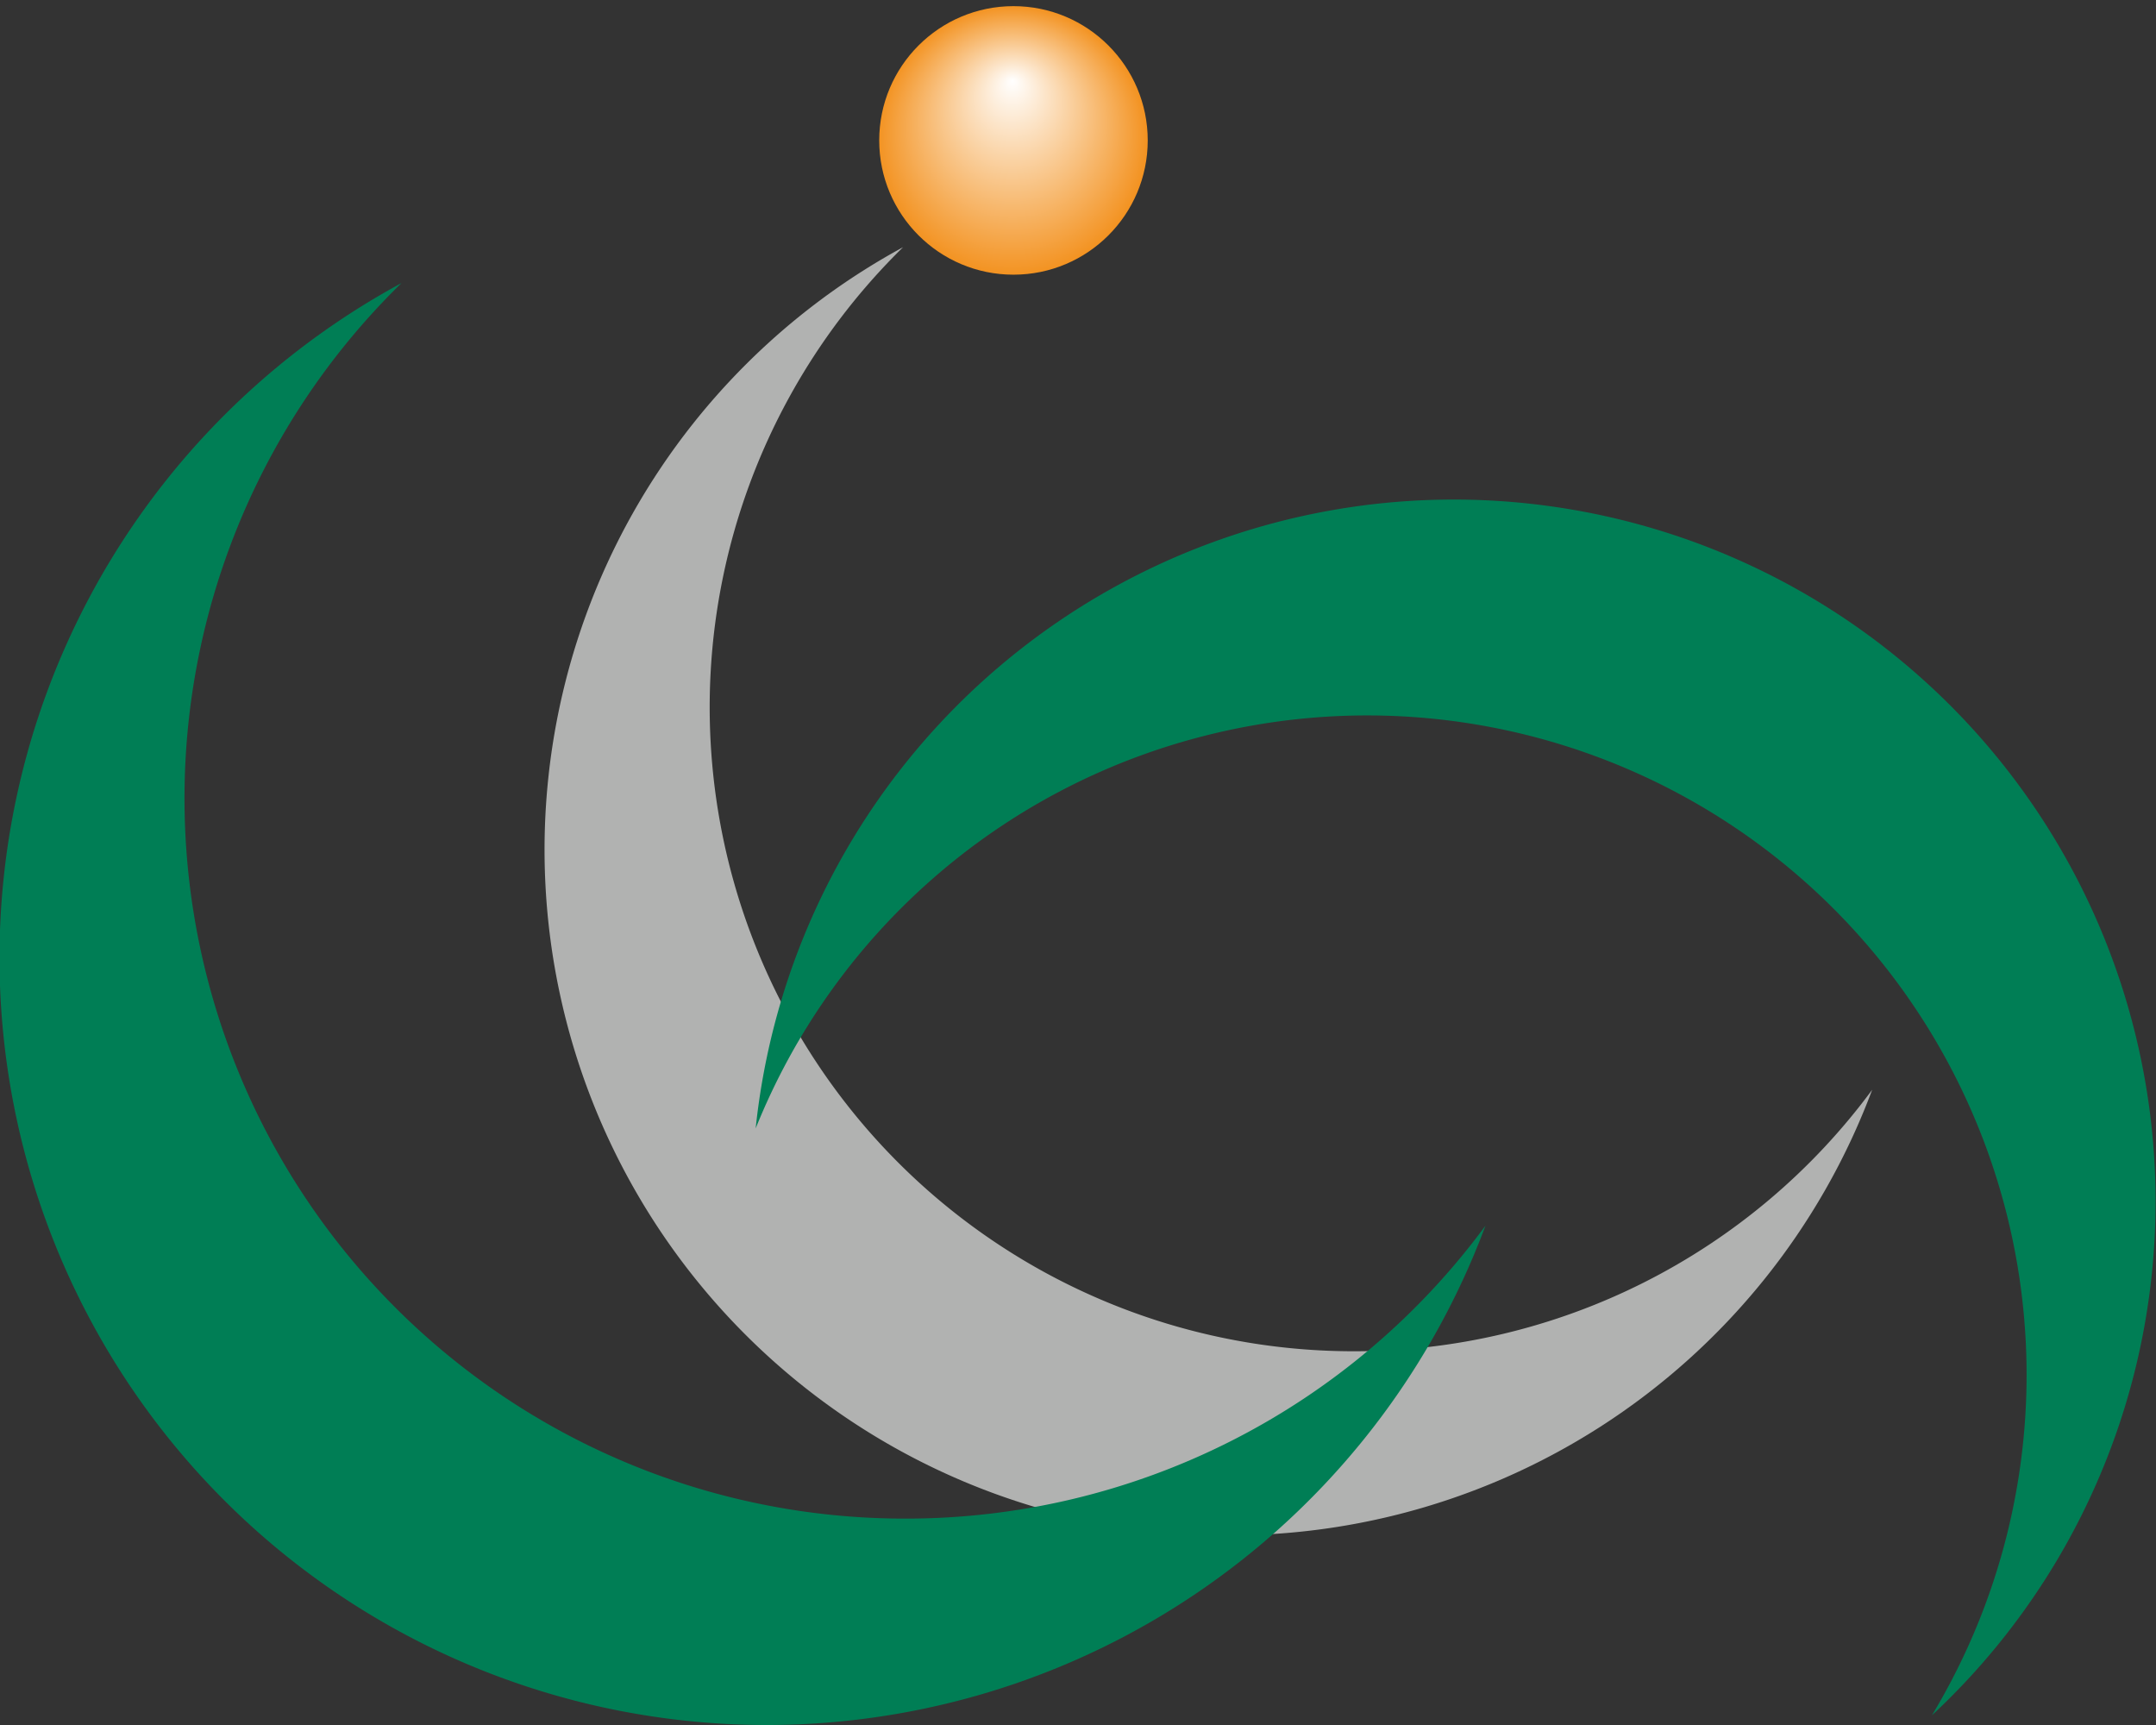<?xml version="1.0" encoding="UTF-8" standalone="no"?>
<svg
   xmlns:dc="http://purl.org/dc/elements/1.1/"
   xmlns:cc="http://creativecommons.org/ns#"
   xmlns:rdf="http://www.w3.org/1999/02/22-rdf-syntax-ns#"
   xmlns:svg="http://www.w3.org/2000/svg"
   xmlns="http://www.w3.org/2000/svg"
   xmlns:sodipodi="http://sodipodi.sourceforge.net/DTD/sodipodi-0.dtd"
   xmlns:inkscape="http://www.inkscape.org/namespaces/inkscape"
   id="Camada_1"
   data-name="Camada 1"
   viewBox="0 0 100 80"
   version="1.1"
   sodipodi:docname="cca.svg"
   width="100"
   height="80"
   inkscape:version="0.92.3 (d244b95, 2018-08-02)">
  <rect x="0" y="0" width="100" height="80" fill="#333333" stroke="none"/>
  <sodipodi:namedview
     pagecolor="#ffffff"
     bordercolor="#666666"
     borderopacity="1"
     objecttolerance="10"
     gridtolerance="10"
     guidetolerance="10"
     inkscape:pageopacity="0"
     inkscape:pageshadow="2"
     inkscape:window-width="1877"
     inkscape:window-height="1056"
     id="namedview3795"
     showgrid="false"
     inkscape:zoom="4.4749094"
     inkscape:cx="120.78727"
     inkscape:cy="78.604177"
     inkscape:window-x="43"
     inkscape:window-y="24"
     inkscape:window-maximized="1"
     inkscape:current-layer="Camada_1" />
  <defs
     id="defs3782">
    <style
       id="style3775">.cls-1{fill:#b1b2b1;}.cls-2{fill:#007e55;}.cls-3{fill:url(#Gradiente_sem_nome_4);}</style>
    <radialGradient
       id="Gradiente_sem_nome_4"
       cx="114.02"
       cy="15.1"
       fy="8.374"
       r="15.1"
       gradientUnits="userSpaceOnUse"
       gradientTransform="matrix(0.412,0,0,0.412,-0.013,0.285)">
      <stop
         offset="0"
         stop-color="#fff"
         id="stop3777" />
      <stop
         offset="1"
         stop-color="#f39322"
         id="stop3779" />
    </radialGradient>
  </defs>
  <title
     id="title3784">Sem título-1</title>
  <path
     class="cls-1"
     d="M 62.785,62.667 A 29.865,29.865 0 0 1 41.886,11.465 31.795,31.795 0 1 0 86.836,50.539 29.828,29.828 0 0 1 62.785,62.667 Z"
     id="path3786"
     inkscape:connector-curvature="0"
     style="fill:#b1b2b1;stroke-width:0.412" />
  <path
     class="cls-2"
     d="M 42.014,70.428 A 33.403,33.403 0 0 1 18.623,13.127 35.581,35.581 0 1 0 68.901,56.84 33.374,33.374 0 0 1 42.014,70.428 Z"
     id="path3788"
     inkscape:connector-curvature="0"
     style="fill:#007e55;stroke-width:0.412" />
  <path
     class="cls-2"
     d="m 55.754,34.155 a 30.582,30.582 0 0 1 33.853,45.395 32.554,32.554 0 1 0 -54.558,-27.217 30.516,30.516 0 0 1 20.706,-18.178 z"
     id="path3790"
     inkscape:connector-curvature="0"
     style="fill:#007e55;stroke-width:0.412" />
  <circle
     class="cls-3"
     cx="47.007"
     cy="6.512"
     r="6.227"
     id="circle3792"
     style="fill:url(#Gradiente_sem_nome_4);stroke-width:0.412" />
</svg>
